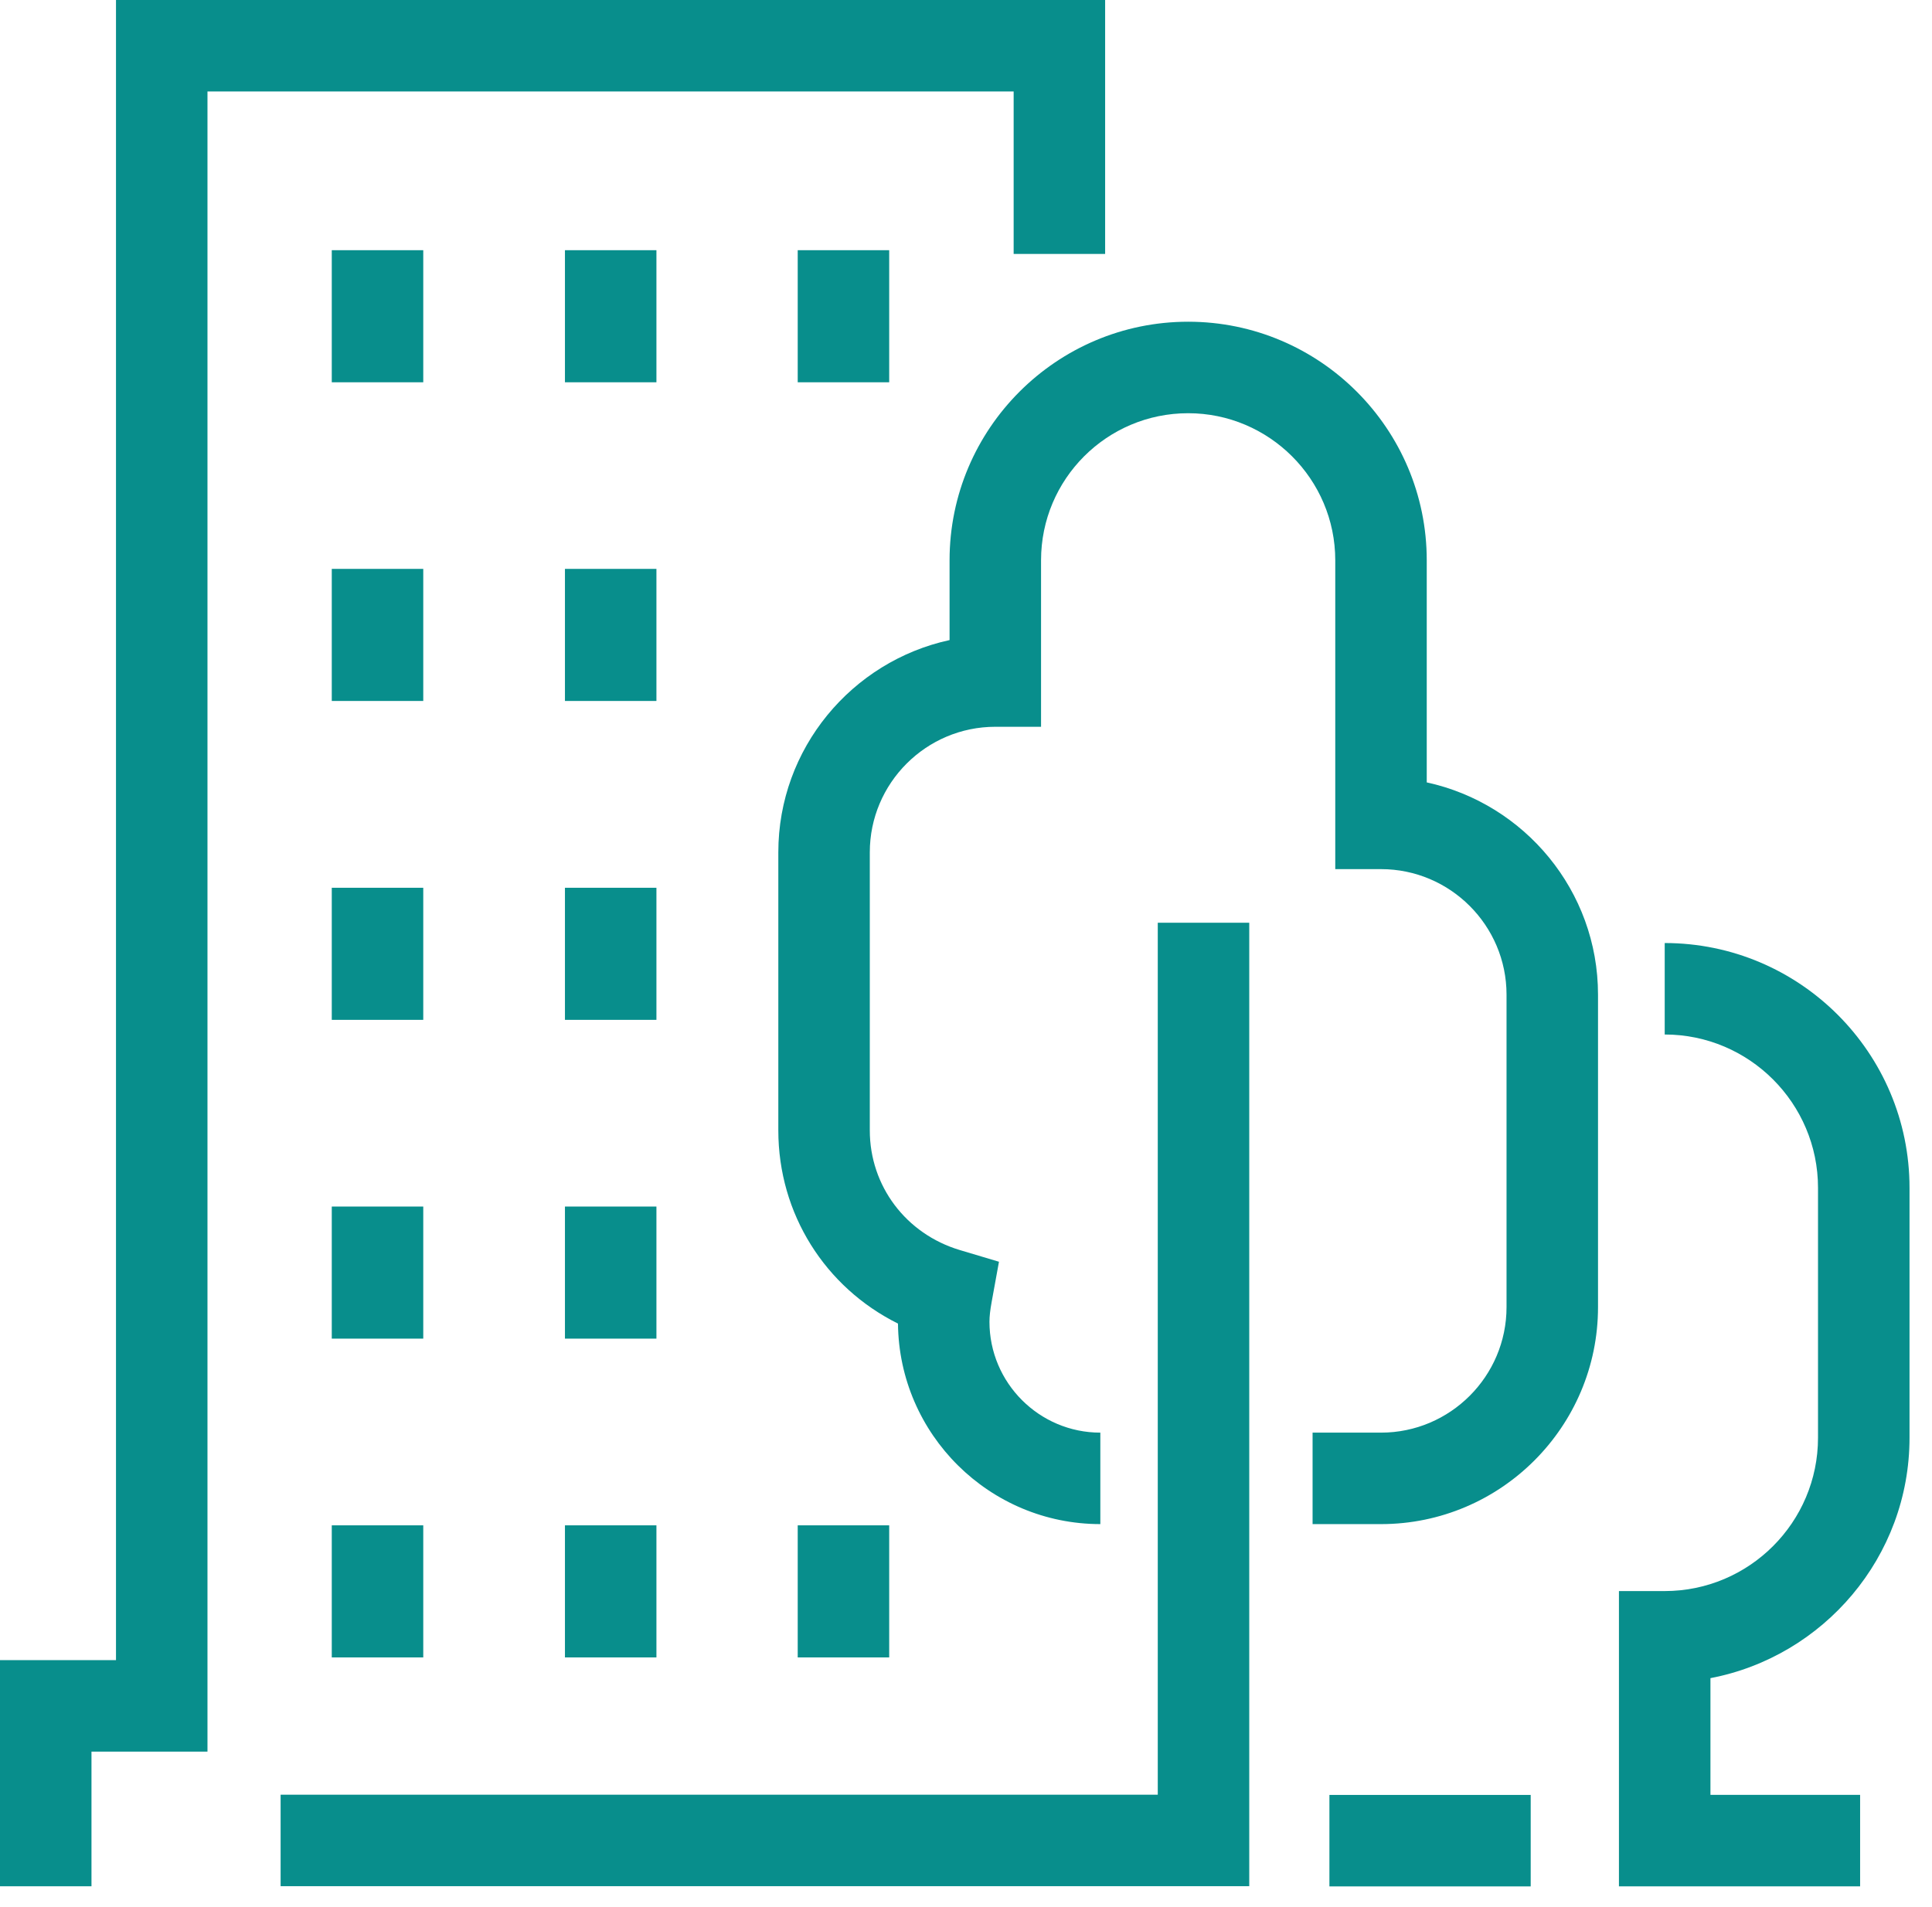 <svg width="77" height="76" viewBox="0 0 77 76" fill="none" xmlns="http://www.w3.org/2000/svg">
<path d="M3.646 75.188H0V66.174H4.623V0H44.045V10.122H40.399V3.646H8.269V69.821H3.646V75.188Z" fill="#088E8C"/>
<path d="M55.04 60.752H52.313V57.106H55.04C57.797 57.106 60.043 54.859 60.043 52.103V39.647C60.043 36.89 57.797 34.644 55.04 34.644H53.217V22.334C53.217 19.096 50.577 16.471 47.354 16.471C44.116 16.471 41.491 19.096 41.491 22.334V28.97H39.668C36.912 28.97 34.666 31.216 34.666 33.973V45.058C34.666 47.275 36.109 49.186 38.254 49.828L39.814 50.294L39.522 51.899C39.464 52.22 39.435 52.468 39.435 52.686C39.435 55.122 41.418 57.106 43.854 57.106V60.752C39.435 60.752 35.832 57.179 35.789 52.759C32.886 51.315 31.02 48.384 31.02 45.058V33.973C31.02 29.831 33.951 26.36 37.845 25.514V22.334C37.845 17.083 42.118 12.824 47.354 12.824C52.605 12.824 56.863 17.098 56.863 22.334V31.187C60.757 32.033 63.689 35.505 63.689 39.647V52.103C63.689 56.872 59.809 60.752 55.04 60.752Z" fill="#088E8C"/>
<path d="M74.135 75.191H64.523V63.421H66.347C69.716 63.421 72.457 60.679 72.457 57.309V47.347C72.457 43.978 69.716 41.236 66.347 41.236V37.59C71.728 37.59 76.104 41.965 76.104 47.347V57.309C76.104 62.064 72.676 66.031 68.17 66.892V71.545H74.135V75.191Z" fill="#088E8C"/>
<path d="M49.789 75.185H11.184V71.538H46.143V36.781H49.789V75.185Z" fill="#088E8C"/>
<path d="M61.006 71.547H52.984V75.193H61.006V71.547Z" fill="#088E8C"/>
<path d="M16.869 9.973H13.223V15.238H16.869V9.973Z" fill="#088E8C"/>
<path d="M35.439 9.973H31.793V15.238H35.439V9.973Z" fill="#088E8C"/>
<path d="M26.162 9.973H22.516V15.238H26.162V9.973Z" fill="#088E8C"/>
<path d="M16.869 22.676H13.223V27.941H16.869V22.676Z" fill="#088E8C"/>
<path d="M26.162 22.676H22.516V27.941H26.162V22.676Z" fill="#088E8C"/>
<path d="M16.869 35.387H13.223V40.652H16.869V35.387Z" fill="#088E8C"/>
<path d="M26.162 35.387H22.516V40.652H26.162V35.387Z" fill="#088E8C"/>
<path d="M16.869 48.094H13.223V53.359H16.869V48.094Z" fill="#088E8C"/>
<path d="M26.162 48.094H22.516V53.359H26.162V48.094Z" fill="#088E8C"/>
<path d="M16.869 60.801H13.223V66.066H16.869V60.801Z" fill="#088E8C"/>
<path d="M26.162 60.801H22.516V66.066H26.162V60.801Z" fill="#088E8C"/>
<path d="M35.439 60.801H31.793V66.066H35.439V60.801Z" fill="#088E8C"/>
</svg>
